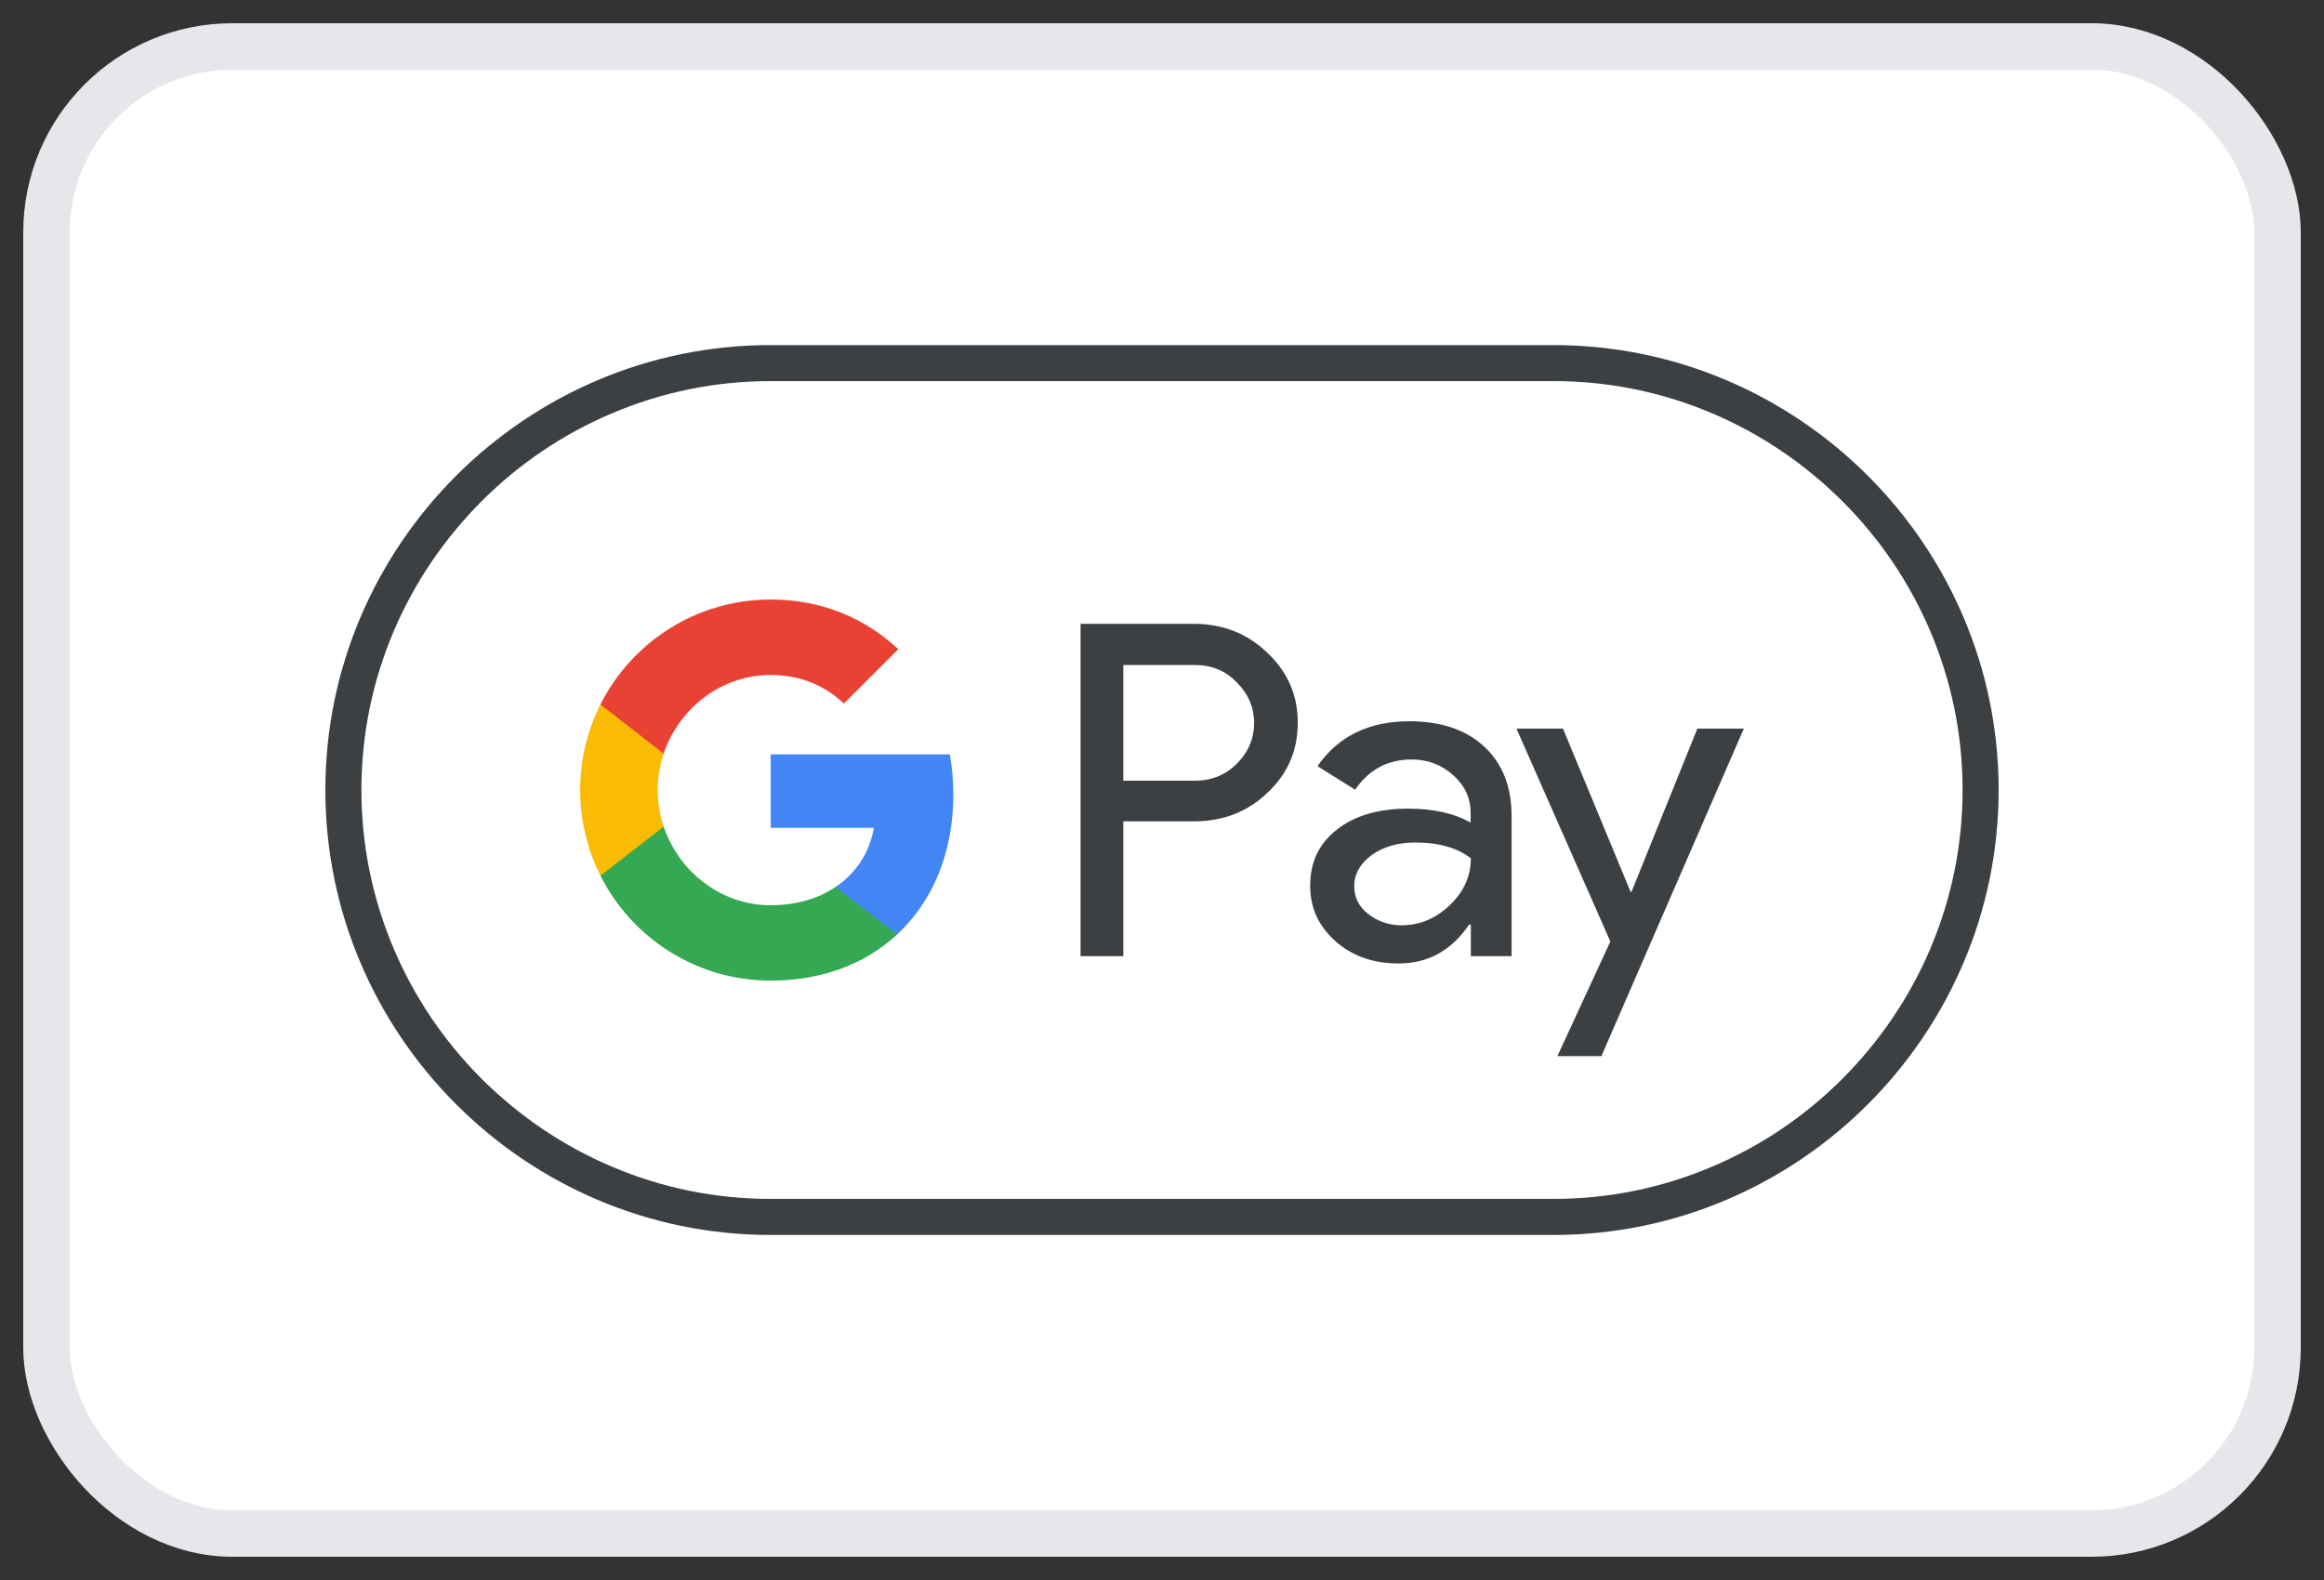 <svg width="50" height="34" viewBox="0 0 50 34" fill="none" xmlns="http://www.w3.org/2000/svg">
<rect x="0" y="0" width="50" height="34" fill="#333333" stroke="none"/>
<rect x="1" y="1" width="48" height="32" rx="4" fill="white"/>
<rect x="1" y="1" width="48" height="32" rx="4" stroke="#E6E7EA"/>
<g clip-path="url(#clip0_1401_16007)">
<path d="M33.425 7.426H16.575C11.309 7.426 7 11.734 7 17C7 22.266 11.309 26.575 16.575 26.575H33.425C38.691 26.575 43 22.266 43 17C43 11.734 38.691 7.426 33.425 7.426Z" fill="white"/>
<path d="M33.425 8.201C34.608 8.201 35.757 8.435 36.838 8.895C37.887 9.34 38.825 9.977 39.639 10.786C40.449 11.596 41.085 12.538 41.531 13.587C41.99 14.669 42.224 15.818 42.224 17C42.224 18.182 41.989 19.332 41.531 20.413C41.085 21.462 40.449 22.399 39.639 23.214C38.83 24.023 37.887 24.66 36.838 25.104C35.757 25.564 34.608 25.799 33.425 25.799H16.575C15.392 25.799 14.243 25.564 13.162 25.104C12.114 24.66 11.175 24.022 10.361 23.214C9.553 22.404 8.916 21.462 8.47 20.413C8.011 19.331 7.776 18.182 7.776 17C7.776 15.818 8.01 14.668 8.469 13.587C8.915 12.538 9.552 11.6 10.361 10.786C11.17 9.978 12.113 9.34 13.162 8.896C14.243 8.436 15.393 8.201 16.575 8.201H33.425ZM33.425 7.426H16.575C11.309 7.426 7 11.734 7 17C7 22.266 11.309 26.575 16.575 26.575H33.425C38.691 26.575 43 22.266 43 17C43 11.734 38.691 7.426 33.425 7.426Z" fill="#3C4043"/>
<path d="M24.167 17.68V20.576H23.248V13.424H25.685C26.303 13.424 26.83 13.629 27.26 14.041C27.701 14.452 27.921 14.956 27.921 15.549C27.921 16.157 27.701 16.66 27.26 17.067C26.834 17.474 26.307 17.675 25.685 17.675H24.168V17.68H24.167ZM24.167 14.305V16.8H25.703C26.067 16.8 26.373 16.675 26.613 16.431C26.857 16.186 26.982 15.89 26.982 15.555C26.982 15.225 26.857 14.933 26.613 14.689C26.373 14.435 26.072 14.31 25.703 14.31H24.167V14.305Z" fill="#3C4043"/>
<path d="M30.323 15.521C31.003 15.521 31.539 15.702 31.932 16.066C32.325 16.43 32.521 16.928 32.521 17.56V20.576H31.645V19.896H31.606C31.228 20.457 30.721 20.733 30.088 20.733C29.548 20.733 29.097 20.576 28.734 20.255C28.37 19.933 28.188 19.537 28.188 19.058C28.188 18.55 28.38 18.148 28.763 17.852C29.146 17.55 29.658 17.401 30.295 17.401C30.84 17.401 31.29 17.502 31.64 17.703V17.492C31.64 17.171 31.515 16.904 31.262 16.678C31.008 16.453 30.711 16.343 30.371 16.343C29.859 16.343 29.452 16.559 29.155 16.994L28.346 16.487C28.791 15.842 29.452 15.521 30.323 15.521ZM29.136 19.073C29.136 19.312 29.236 19.513 29.442 19.672C29.644 19.829 29.883 19.911 30.156 19.911C30.544 19.911 30.888 19.767 31.19 19.48C31.491 19.193 31.645 18.858 31.645 18.47C31.357 18.245 30.96 18.13 30.448 18.13C30.075 18.13 29.764 18.221 29.514 18.398C29.261 18.585 29.136 18.81 29.136 19.073Z" fill="#3C4043"/>
<path d="M37.518 15.679L34.454 22.726H33.507L34.646 20.26L32.626 15.679H33.627L35.082 19.192H35.101L36.518 15.679H37.518Z" fill="#3C4043"/>
<path d="M20.511 17.096C20.511 16.797 20.484 16.509 20.435 16.233H16.582V17.813L18.801 17.814C18.711 18.34 18.422 18.788 17.978 19.087V20.112H19.298C20.069 19.397 20.511 18.342 20.511 17.096Z" fill="#4285F4"/>
<path d="M17.978 19.086C17.61 19.334 17.137 19.48 16.582 19.48C15.513 19.48 14.605 18.759 14.279 17.787H12.918V18.843C13.593 20.183 14.98 21.102 16.583 21.102C17.691 21.102 18.622 20.738 19.299 20.111L17.978 19.086Z" fill="#34A853"/>
<path d="M14.151 17.003C14.151 16.729 14.197 16.466 14.279 16.218V15.161H12.918C12.639 15.714 12.482 16.34 12.482 17.003C12.482 17.665 12.639 18.29 12.918 18.844L14.28 17.788C14.197 17.539 14.151 17.275 14.151 17.003Z" fill="#FABB05"/>
<path d="M16.582 14.525C17.187 14.525 17.729 14.733 18.156 15.14L19.327 13.97C18.616 13.308 17.689 12.901 16.582 12.901C14.98 12.901 13.592 13.82 12.917 15.16L14.279 16.217C14.605 15.246 15.513 14.525 16.582 14.525Z" fill="#E94235"/>
</g>
<defs>
<clipPath id="clip0_1401_16007">
<rect width="36" height="19.149" fill="white" transform="translate(7 7.426)"/>
</clipPath>
</defs>
</svg>
